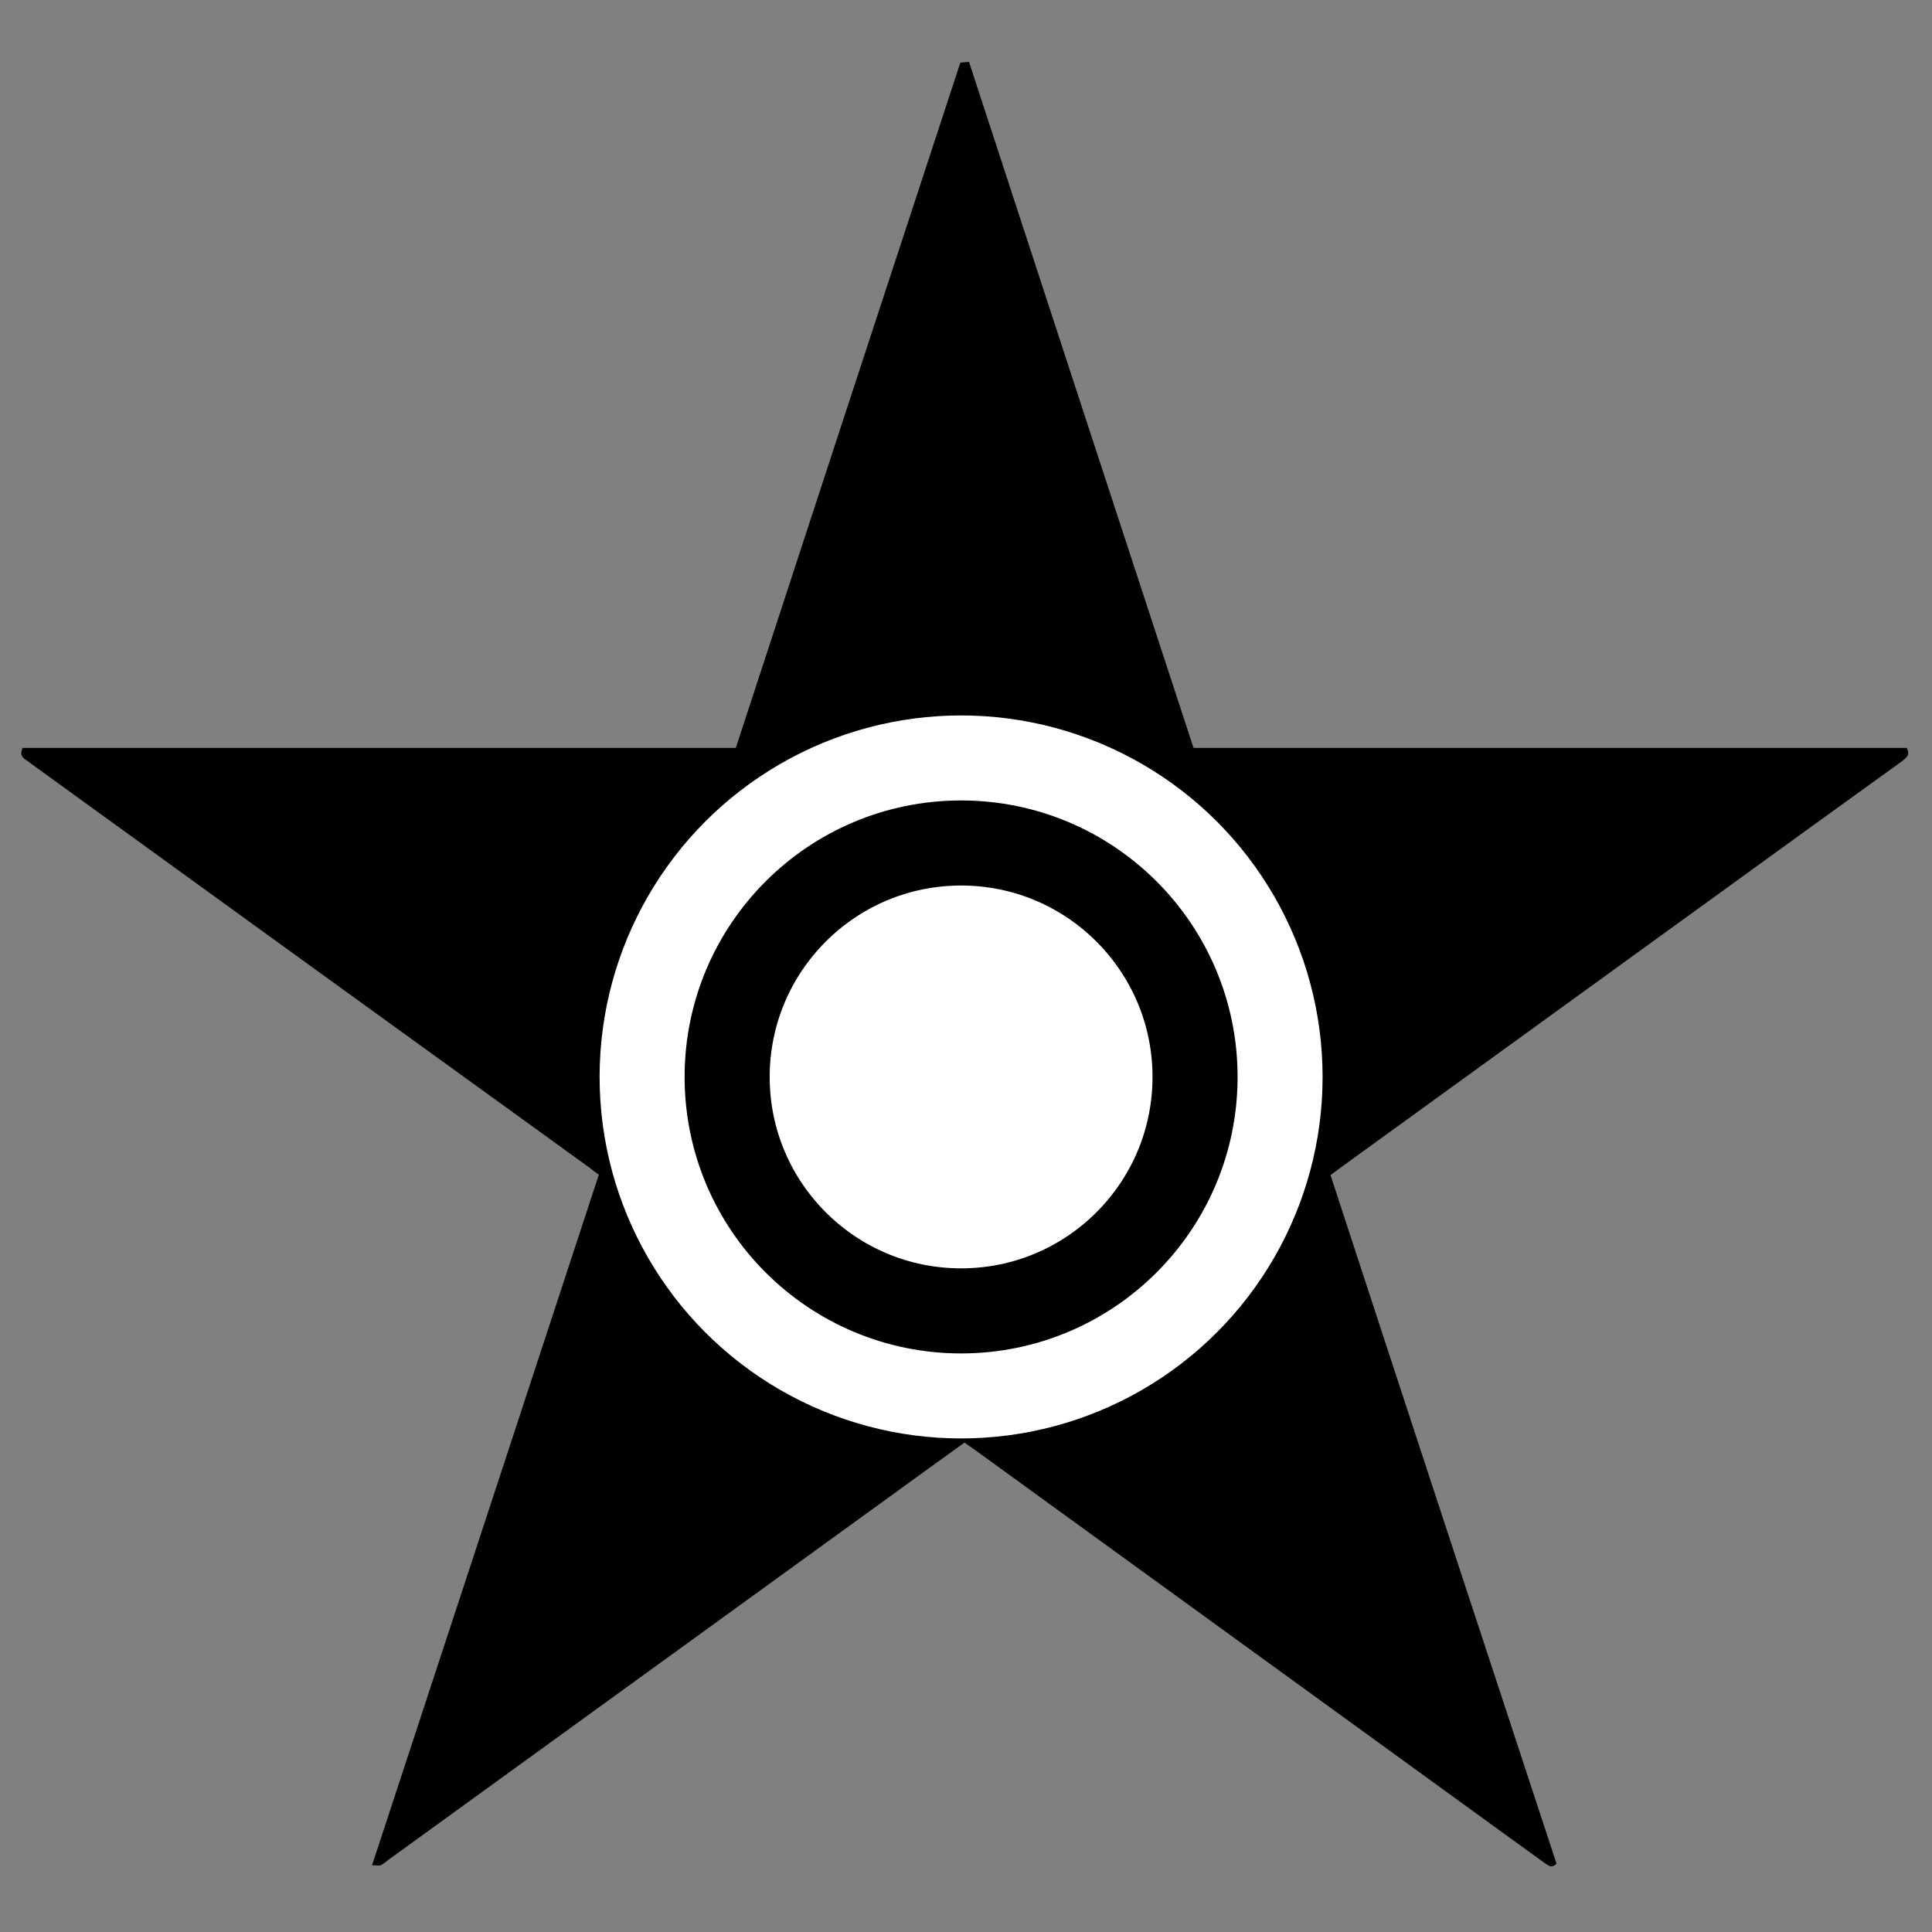<svg xmlns="http://www.w3.org/2000/svg" x="0px" y="0px"  width="500px" height="500px" viewBox="0 0 512 512"><rect x="0" y="0" width="512" height="512" fill="#808080" stroke="none"/><g id="co-dainippon-beer-o.svg"><path d="M412.5,493.9c-1.3,1.3-2.1,0.5-2.9,0c-2.8-2-5.5-4-8.3-6c-47.8-34.7-95.6-69.3-143.4-104
			c-0.7-0.5-1.5-1-2.3-1.6c-2.9,2.1-5.8,4.2-8.6,6.2c-48,34.8-96.1,69.6-144.1,104.4c-0.7,0.5-1.3,1.1-2,1.4c-0.5,0.2-1.2,0-2.3,0
			c20.1-61.2,40.1-122,60.1-183c-0.9-0.6-1.7-1.2-2.4-1.8C107,273.9,57.7,238.2,8.4,202.5c-0.5-0.4-1-0.8-1.5-1.1
			c-1.2-0.7-1.6-1.6-0.9-3.2c62.9,0,125.9,0,189,0c19.8-60.6,39.6-121,59.5-181.6c0.7-0.1,1.4-0.1,2.3-0.2
			c19.8,60.6,39.6,121.1,59.5,181.8c63.1,0,126.1,0,189,0c1,1.9-0.1,2.6-1.2,3.5c-7.9,5.7-15.8,11.4-23.7,17.1
			c-41.8,30.3-83.7,60.6-125.5,90.9c-0.7,0.5-1.4,1.1-2.3,1.7C372.5,372.3,392.5,433.1,412.5,493.9z"/>
		<circle fill="#FFFFFF" cx="254.7" cy="285.4" r="95.8"/>
		
			<circle fill="none" stroke="#000000" stroke-width="22.547" stroke-miterlimit="10" cx="254.7" cy="285.4" r="62"/></g></svg> 
